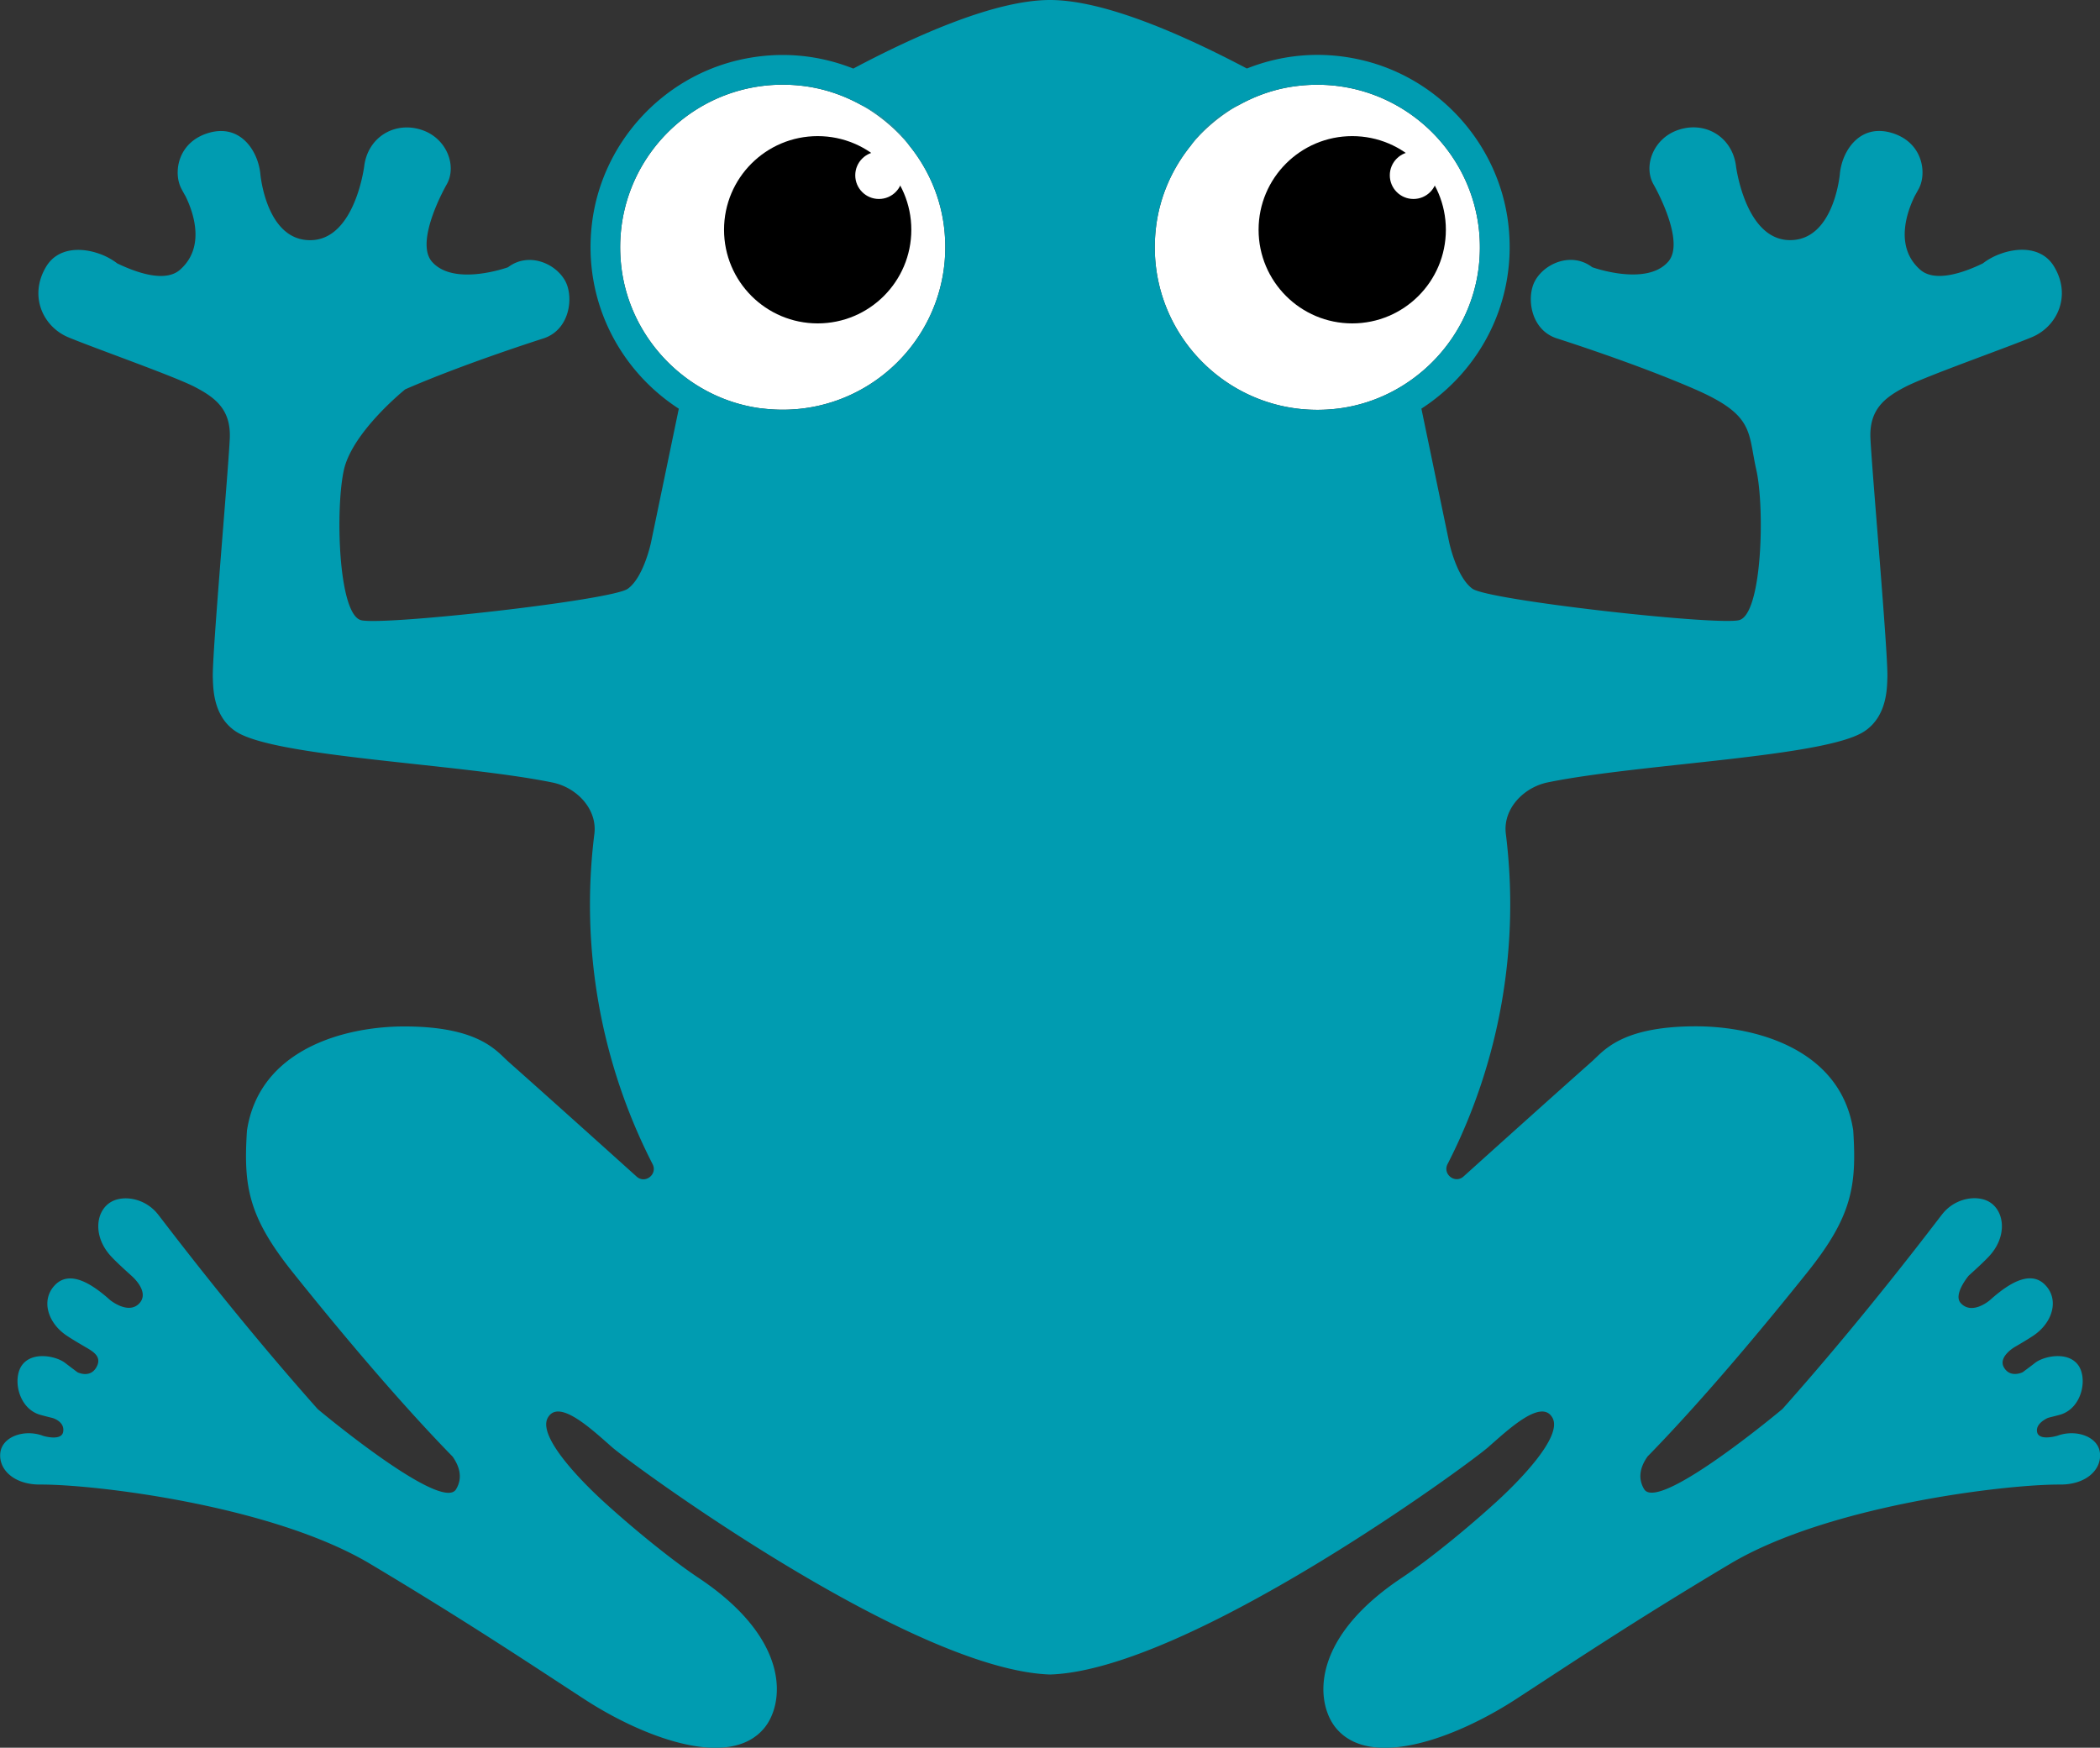 <svg xmlns="http://www.w3.org/2000/svg" viewBox="0 0 312.4 260"><rect x="0" y="0" width="312.4" height="260" fill="#333333" stroke="none"/><defs><style>.cls-1{fill:#fff}.cls-3{fill:#0e8392}</style></defs><g id="_レイヤー_1" data-name="レイヤー_1"><path d="M113.29 60.76c-10.77-1.37-19.46-10.06-20.83-20.83-2.01-15.79 11.33-29.14 27.13-27.13 3.05.39 5.92 1.38 8.52 2.82a17.8 17.8 0 0 1 7.16 6.03c2.73 3.38 4.58 7.49 5.15 11.97 2.01 15.79-11.34 29.14-27.13 27.13ZM171.99 33.63c.57-4.48 2.42-8.59 5.15-11.97a17.8 17.8 0 0 1 7.16-6.03c2.6-1.44 5.47-2.44 8.52-2.82 15.79-2.01 29.14 11.34 27.13 27.13-1.37 10.76-10.06 19.46-20.83 20.83-15.79 2.01-29.14-11.34-27.13-27.13Z" class="cls-1"/><path d="M135.27 21.65a17.8 17.8 0 0 0-7.16-6.03c2.76 1.53 5.19 3.59 7.16 6.03M177.13 21.65a17.8 17.8 0 0 1 7.16-6.03 24.5 24.5 0 0 0-7.16 6.03" class="cls-3"/><path d="M305.97 213.61s-2.61.78-2.92-.54c-.31-1.36 1.64-2.15 1.64-2.15.57-.15 1.15-.29 1.7-.44 3.41-.92 4.26-5.61 2.65-7.55-1.61-1.93-5.05-1.15-6.29-.19-.33.26-1 .77-1.84 1.39 0 0-1.82.93-2.78-.67-.97-1.6 1.58-3.07 1.58-3.07 1.19-.69 2.23-1.32 2.86-1.75 2.79-1.92 3.8-5.31 1.66-7.5-2.26-2.32-5.57.05-7.5 1.66-.19.16-.43.37-.69.6s-2.74 2.23-4.36.45c-1.17-1.28 1.19-4.08 1.19-4.08 1.21-1.09 2.29-2.09 3.01-2.86 2.67-2.85 2.38-6.49.27-7.97-1.8-1.26-5.23-.84-7.22 1.69-1.06 1.34-11.27 14.94-23.77 28.98-.21.18-18.44 15.42-20.57 11.93-1.1-1.81-.41-3.58.51-4.87 8.64-8.85 17.79-19.93 23.76-27.39 6.63-8.29 7.37-12.8 6.83-21.11-1.83-12.08-14.47-15.49-23.4-15.49-11.19 0-13.75 3.7-15.51 5.26-5.32 4.72-13.18 11.78-19.05 17.07-1.27 1.15-3.17-.33-2.38-1.85a84.75 84.75 0 0 0 8.66-49.13c-.45-3.68 2.61-6.89 6.24-7.64 13.69-2.8 41.08-3.73 47.03-7.55 3.5-2.25 3.43-6.6 3.49-8.01.14-3.31-2.28-30.55-2.52-35.6-.2-4.29 2.1-6.08 5.17-7.67 3.07-1.6 14.86-5.74 18.84-7.4 3.82-1.59 5.92-6.2 3.3-10.52-1.71-2.83-5.18-2.91-7.99-1.87s-.01 0-.01 0c-.97.36-1.87.85-2.58 1.41-2.78 1.35-7.1 2.9-9.33.94-3.85-3.39-1.96-8.61-.82-10.94.29-.52.52-.93.66-1.2 1.17-2.33.52-6.88-4.14-8.23-4.67-1.35-7.28 2.64-7.64 6.02 0 .06-.01.13-.02.2-.14 1.29-1.25 9.17-6.77 9.72-6.86.68-8.51-9.87-8.67-10.95 0-.03 0-.07-.01-.1-.59-4.4-4.75-6.74-8.78-5.24-3.55 1.31-5.05 5.37-3.44 8.1 0 0 4.79 8.37 2.16 11.41-3.25 3.76-11.32.84-11.32.84-3.07-2.33-7.1-.58-8.52 2.05-1.27 2.34-.73 7.2 3.2 8.52 0 0 11.74 3.72 20.61 7.59s7.84 6.29 9.12 11.98.88 21.55-2.58 22.37c-3.46.81-37.27-2.96-39.65-4.68s-3.46-6.91-3.46-6.91l-4.13-19.88c8.81-5.7 14.32-16.08 12.91-27.61-1.45-11.81-10.33-21.63-21.93-24.28-6.06-1.39-11.85-.73-16.94 1.29C175.8 5.08 164.22 0 156.2 0s-19.6 5.08-29.26 10.2c-5.1-2.02-10.88-2.67-16.94-1.29-11.6 2.65-20.49 12.46-21.93 24.28-1.41 11.53 4.1 21.91 12.91 27.61l-4.13 19.88s-1.08 5.2-3.46 6.91c-2.38 1.72-36.2 5.49-39.65 4.68S49.88 75.6 51.16 69.9c1.28-5.69 9.12-11.98 9.12-11.98 8.87-3.87 20.61-7.59 20.61-7.59 3.93-1.32 4.47-6.17 3.2-8.52-1.42-2.63-5.45-4.38-8.52-2.05 0 0-8.06 2.92-11.32-.84-2.63-3.05 2.16-11.41 2.16-11.41 1.61-2.73.11-6.79-3.44-8.1-4.03-1.49-8.18.84-8.78 5.24 0 .03 0 .06-.01.1-.15 1.08-1.8 11.63-8.67 10.95-5.52-.54-6.63-8.43-6.77-9.72 0-.07-.01-.14-.02-.2-.37-3.38-2.98-7.37-7.64-6.02s-5.31 5.89-4.14 8.23c.14.27.36.69.66 1.2 1.14 2.33 3.03 7.55-.82 10.94-2.23 1.96-6.54.4-9.33-.94a9.8 9.8 0 0 0-2.58-1.41h-.01c-2.81-1.03-6.28-.95-7.99 1.88-2.61 4.33-.51 8.93 3.3 10.52 3.99 1.66 15.78 5.8 18.84 7.4 3.07 1.6 5.37 3.38 5.17 7.67-.23 5.05-2.66 32.29-2.52 35.6.06 1.41-.01 5.76 3.49 8.01 5.95 3.81 33.34 4.75 47.03 7.55 3.63.74 6.69 3.96 6.24 7.64a84.73 84.73 0 0 0 8.66 49.13c.78 1.52-1.11 3-2.38 1.85-5.87-5.29-13.73-12.35-19.05-17.07-1.76-1.56-4.32-5.26-15.51-5.26-8.93 0-21.57 3.41-23.4 15.49-.54 8.31.2 12.82 6.83 21.11 5.97 7.46 15.12 18.54 23.76 27.39.92 1.3 1.61 3.07.51 4.87-2.12 3.49-20.36-11.75-20.57-11.93-12.5-14.05-22.71-27.64-23.77-28.98-2-2.53-5.42-2.95-7.22-1.69-2.11 1.47-2.4 5.11.27 7.97.72.77 1.8 1.77 3.01 2.86s2.36 2.8 1.19 4.08c-1.63 1.78-4.36-.46-4.36-.46-.26-.23-.5-.44-.69-.6-1.93-1.61-5.24-3.97-7.5-1.66-2.14 2.19-1.14 5.59 1.66 7.5.63.43 1.67 1.06 2.86 1.75s2.54 1.47 1.58 3.07c-.97 1.6-2.78.67-2.78.67-.84-.63-1.51-1.14-1.84-1.39-1.24-.97-4.68-1.75-6.29.19-1.61 1.93-.75 6.63 2.65 7.55.55.15 1.13.3 1.7.44s1.95.79 1.64 2.15c-.31 1.32-2.92.54-2.92.54-2.75-1.07-6.18.05-6.42 2.58-.23 2.53 2.18 4.67 5.91 4.65 8.06-.05 34.51 3.08 49.12 11.8s24.32 15.23 31.86 20.13c8.78 5.71 21.59 10.55 26.76 4.3 2.95-3.56 4.13-13.08-9.76-22.34-4.05-2.7-9.75-7.35-14.11-11.33-3.28-2.99-9.86-9.66-8.34-12.47 1.61-2.97 6.55 1.7 9.56 4.34s44.62 33.15 65.18 33.83c20.56-.68 62.18-31.19 65.18-33.83 3.01-2.64 7.95-7.31 9.56-4.34 1.53 2.81-5.06 9.48-8.34 12.47-4.36 3.98-10.06 8.63-14.11 11.33-13.89 9.26-12.71 18.78-9.76 22.34 5.17 6.25 17.98 1.41 26.76-4.3 7.54-4.9 17.25-11.42 31.86-20.13 14.61-8.72 41.07-11.85 49.12-11.8 3.73.02 6.14-2.12 5.91-4.65s-3.66-3.65-6.42-2.58ZM113.29 60.76c-10.77-1.37-19.46-10.06-20.83-20.83-2.01-15.79 11.33-29.14 27.13-27.13 3.05.39 5.92 1.38 8.52 2.82a17.8 17.8 0 0 1 7.16 6.03c2.73 3.38 4.58 7.49 5.15 11.97 2.01 15.79-11.34 29.14-27.13 27.13Zm58.7-27.13c.57-4.48 2.42-8.59 5.15-11.97a17.8 17.8 0 0 1 7.16-6.03c2.6-1.44 5.47-2.44 8.52-2.82 15.79-2.01 29.14 11.34 27.13 27.13-1.37 10.76-10.06 19.46-20.83 20.83-15.79 2.01-29.14-11.34-27.13-27.13Z" style="fill:#009cb1"/><circle cx="121.64" cy="34.18" r="13.93"/><circle cx="130.75" cy="26.08" r="3.52" class="cls-1"/><circle cx="201.16" cy="34.18" r="13.93"/><circle cx="210.27" cy="26.08" r="3.52" class="cls-1"/></g></svg>
